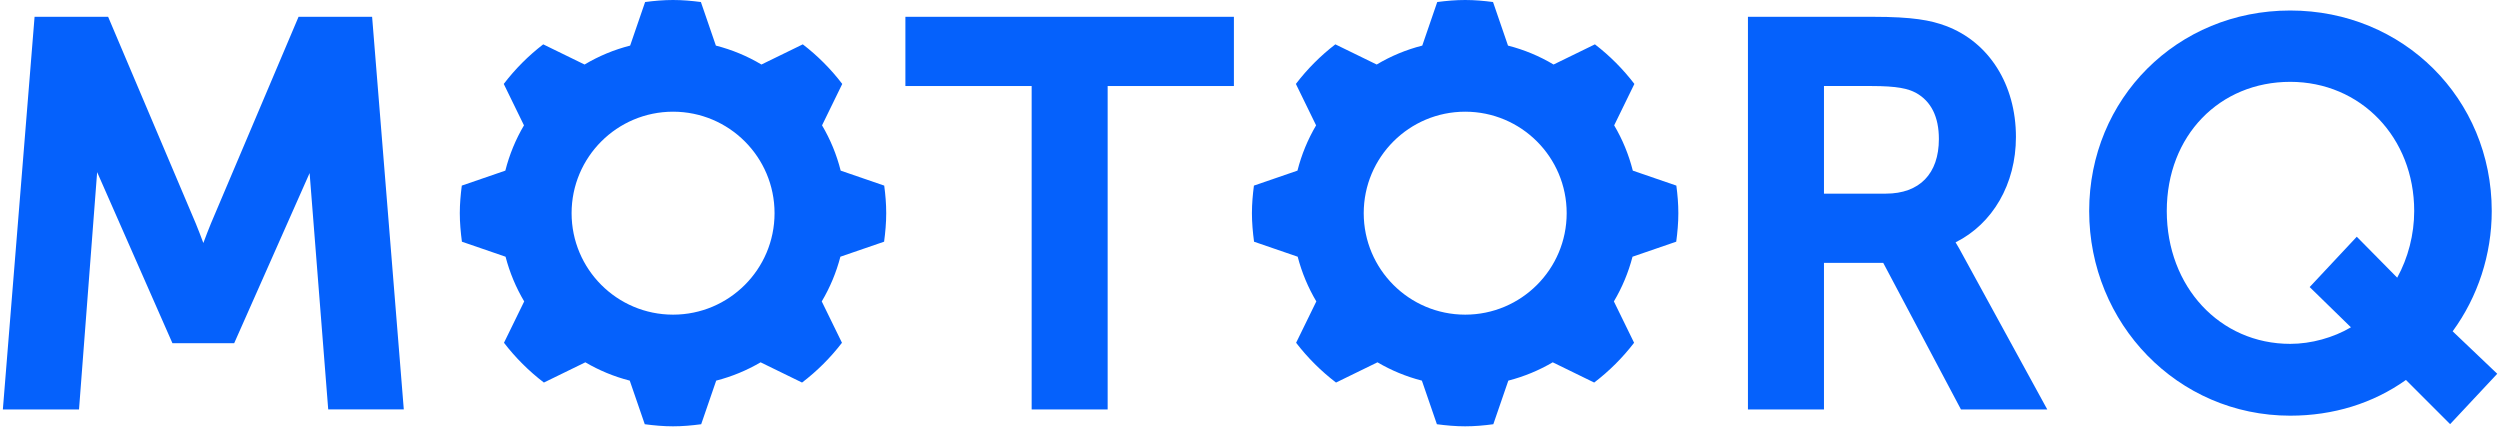 <svg width="778" height="133" viewBox="0 0 778 133" fill="none" xmlns="http://www.w3.org/2000/svg">
<g clip-path="url(#clip0_174_456)">
<path d="M92.91 5.23L65.62 69.6C64.85 71.48 64.04 73.58 63.28 75.62C62.52 73.57 61.71 71.46 60.93 69.56L33.65 5.23H10.76L0.89 127.42H24.59L30.23 53.57L53.66 106.8H72.88L96.35 53.86L102.14 127.41H125.66L115.8 5.23H92.91Z" fill="#0561FC"/>
<path d="M281.76 26.77H321.05V127.42H344.7V26.77H383.99V5.23H281.76V26.77Z" fill="#0561FC"/>
<path d="M608.57 75.42C620.13 69.65 627.36 57.27 627.36 42.63C627.36 26.35 619.01 13.11 605.57 8.07C600.85 6.32 595.4 5.23 582.82 5.23H543.96V127.42H567.62V81.8H586.06L610.25 127.42H637.11L609.67 77.28C609.28 76.59 608.91 75.97 608.57 75.41V75.42ZM567.62 26.77H582.33C590.55 26.77 593.78 27.6 596.24 28.89C600.98 31.52 603.38 36.36 603.38 43.27C603.38 54.07 597.36 60.26 586.88 60.26H567.62V26.77Z" fill="#0561FC"/>
<path d="M763.26 103.11C771.13 92.35 775.43 79.19 775.43 65.67C775.43 30.68 747.88 3.27 712.71 3.27C677.54 3.27 650.15 30.68 650.15 65.67C650.15 100.66 677.63 129.36 712.71 129.36C726.11 129.36 738.49 125.53 748.73 118.24L762.48 131.99L777.14 116.32L763.26 103.1V103.11ZM718.77 89.33L731.61 101.86C726.13 105.09 719.23 107.01 712.72 107.01C690.82 107.01 674.3 89.24 674.3 65.67C674.3 42.1 690.82 25.47 712.72 25.47C734.62 25.47 751.3 42.75 751.3 65.67C751.3 72.95 749.4 80.28 746.01 86.41L733.43 73.67L718.78 89.32L718.77 89.33Z" fill="#0561FC"/>
<path d="M275.13 75.22C275.52 72.31 275.79 69.36 275.79 66.34C275.79 63.32 275.54 60.58 275.17 57.76L261.62 53.1C260.35 48.08 258.39 43.35 255.82 39.01L262.11 26.12C258.57 21.49 254.45 17.35 249.83 13.8L236.96 20.08C232.59 17.47 227.83 15.48 222.78 14.19L218.12 0.63C215.27 0.26 212.39 0 209.44 0C206.49 0 203.61 0.26 200.76 0.63L196.1 14.19C191.04 15.48 186.29 17.47 181.92 20.08L169.05 13.8C164.43 17.35 160.31 21.49 156.77 26.12L163.06 39.01C160.49 43.36 158.53 48.09 157.26 53.1L143.71 57.76C143.35 60.58 143.09 63.42 143.09 66.34C143.09 69.26 143.36 72.31 143.75 75.22L157.33 79.89C158.62 84.84 160.58 89.51 163.13 93.8L156.84 106.67C160.42 111.33 164.59 115.48 169.26 119.05L182.16 112.75C186.43 115.26 191.06 117.19 195.98 118.45L200.65 132.02C203.53 132.4 206.45 132.67 209.43 132.67C212.41 132.67 215.33 132.41 218.21 132.02L222.88 118.45C227.79 117.18 232.43 115.26 236.7 112.75L249.6 119.05C254.27 115.49 258.44 111.33 262.02 106.67L255.73 93.8C258.28 89.51 260.24 84.84 261.53 79.89L275.11 75.22H275.13ZM209.46 97.92C192.02 97.92 177.88 83.78 177.88 66.34C177.88 48.9 192.02 34.76 209.46 34.76C226.9 34.76 241.04 48.9 241.04 66.34C241.04 83.78 226.9 97.92 209.46 97.92Z" fill="#0561FC"/>
<path d="M521.64 75.22C522.03 72.31 522.3 69.36 522.3 66.34C522.3 63.32 522.05 60.58 521.68 57.76L508.13 53.1C506.86 48.08 504.9 43.35 502.33 39.01L508.62 26.12C505.08 21.49 500.96 17.35 496.34 13.8L483.47 20.08C479.1 17.47 474.34 15.48 469.29 14.19L464.63 0.63C461.78 0.26 458.9 0 455.95 0C453 0 450.12 0.26 447.27 0.63L442.61 14.19C437.55 15.48 432.8 17.47 428.43 20.08L415.56 13.8C410.94 17.35 406.82 21.49 403.28 26.12L409.57 39.01C407 43.36 405.04 48.09 403.77 53.1L390.22 57.76C389.86 60.58 389.6 63.42 389.6 66.34C389.6 69.26 389.87 72.31 390.26 75.22L403.84 79.89C405.13 84.84 407.09 89.51 409.64 93.8L403.35 106.67C406.93 111.33 411.1 115.48 415.77 119.05L428.67 112.75C432.94 115.26 437.57 117.19 442.49 118.45L447.16 132.02C450.04 132.4 452.96 132.67 455.94 132.67C458.92 132.67 461.84 132.41 464.72 132.02L469.39 118.45C474.3 117.18 478.94 115.26 483.21 112.75L496.11 119.05C500.78 115.49 504.95 111.33 508.53 106.67L502.24 93.8C504.79 89.51 506.75 84.84 508.04 79.89L521.62 75.22H521.64ZM455.97 97.92C438.53 97.92 424.39 83.78 424.39 66.34C424.39 48.9 438.53 34.76 455.97 34.76C473.41 34.76 487.55 48.9 487.55 66.34C487.55 83.78 473.41 97.92 455.97 97.92Z" fill="#0561FC"/>
</g>
<defs>
<clipPath id="clip0_174_456">
<rect width="776.24" height="132.67" fill="white" transform="translate(0.89)"/>
</clipPath>
</defs>
</svg>
